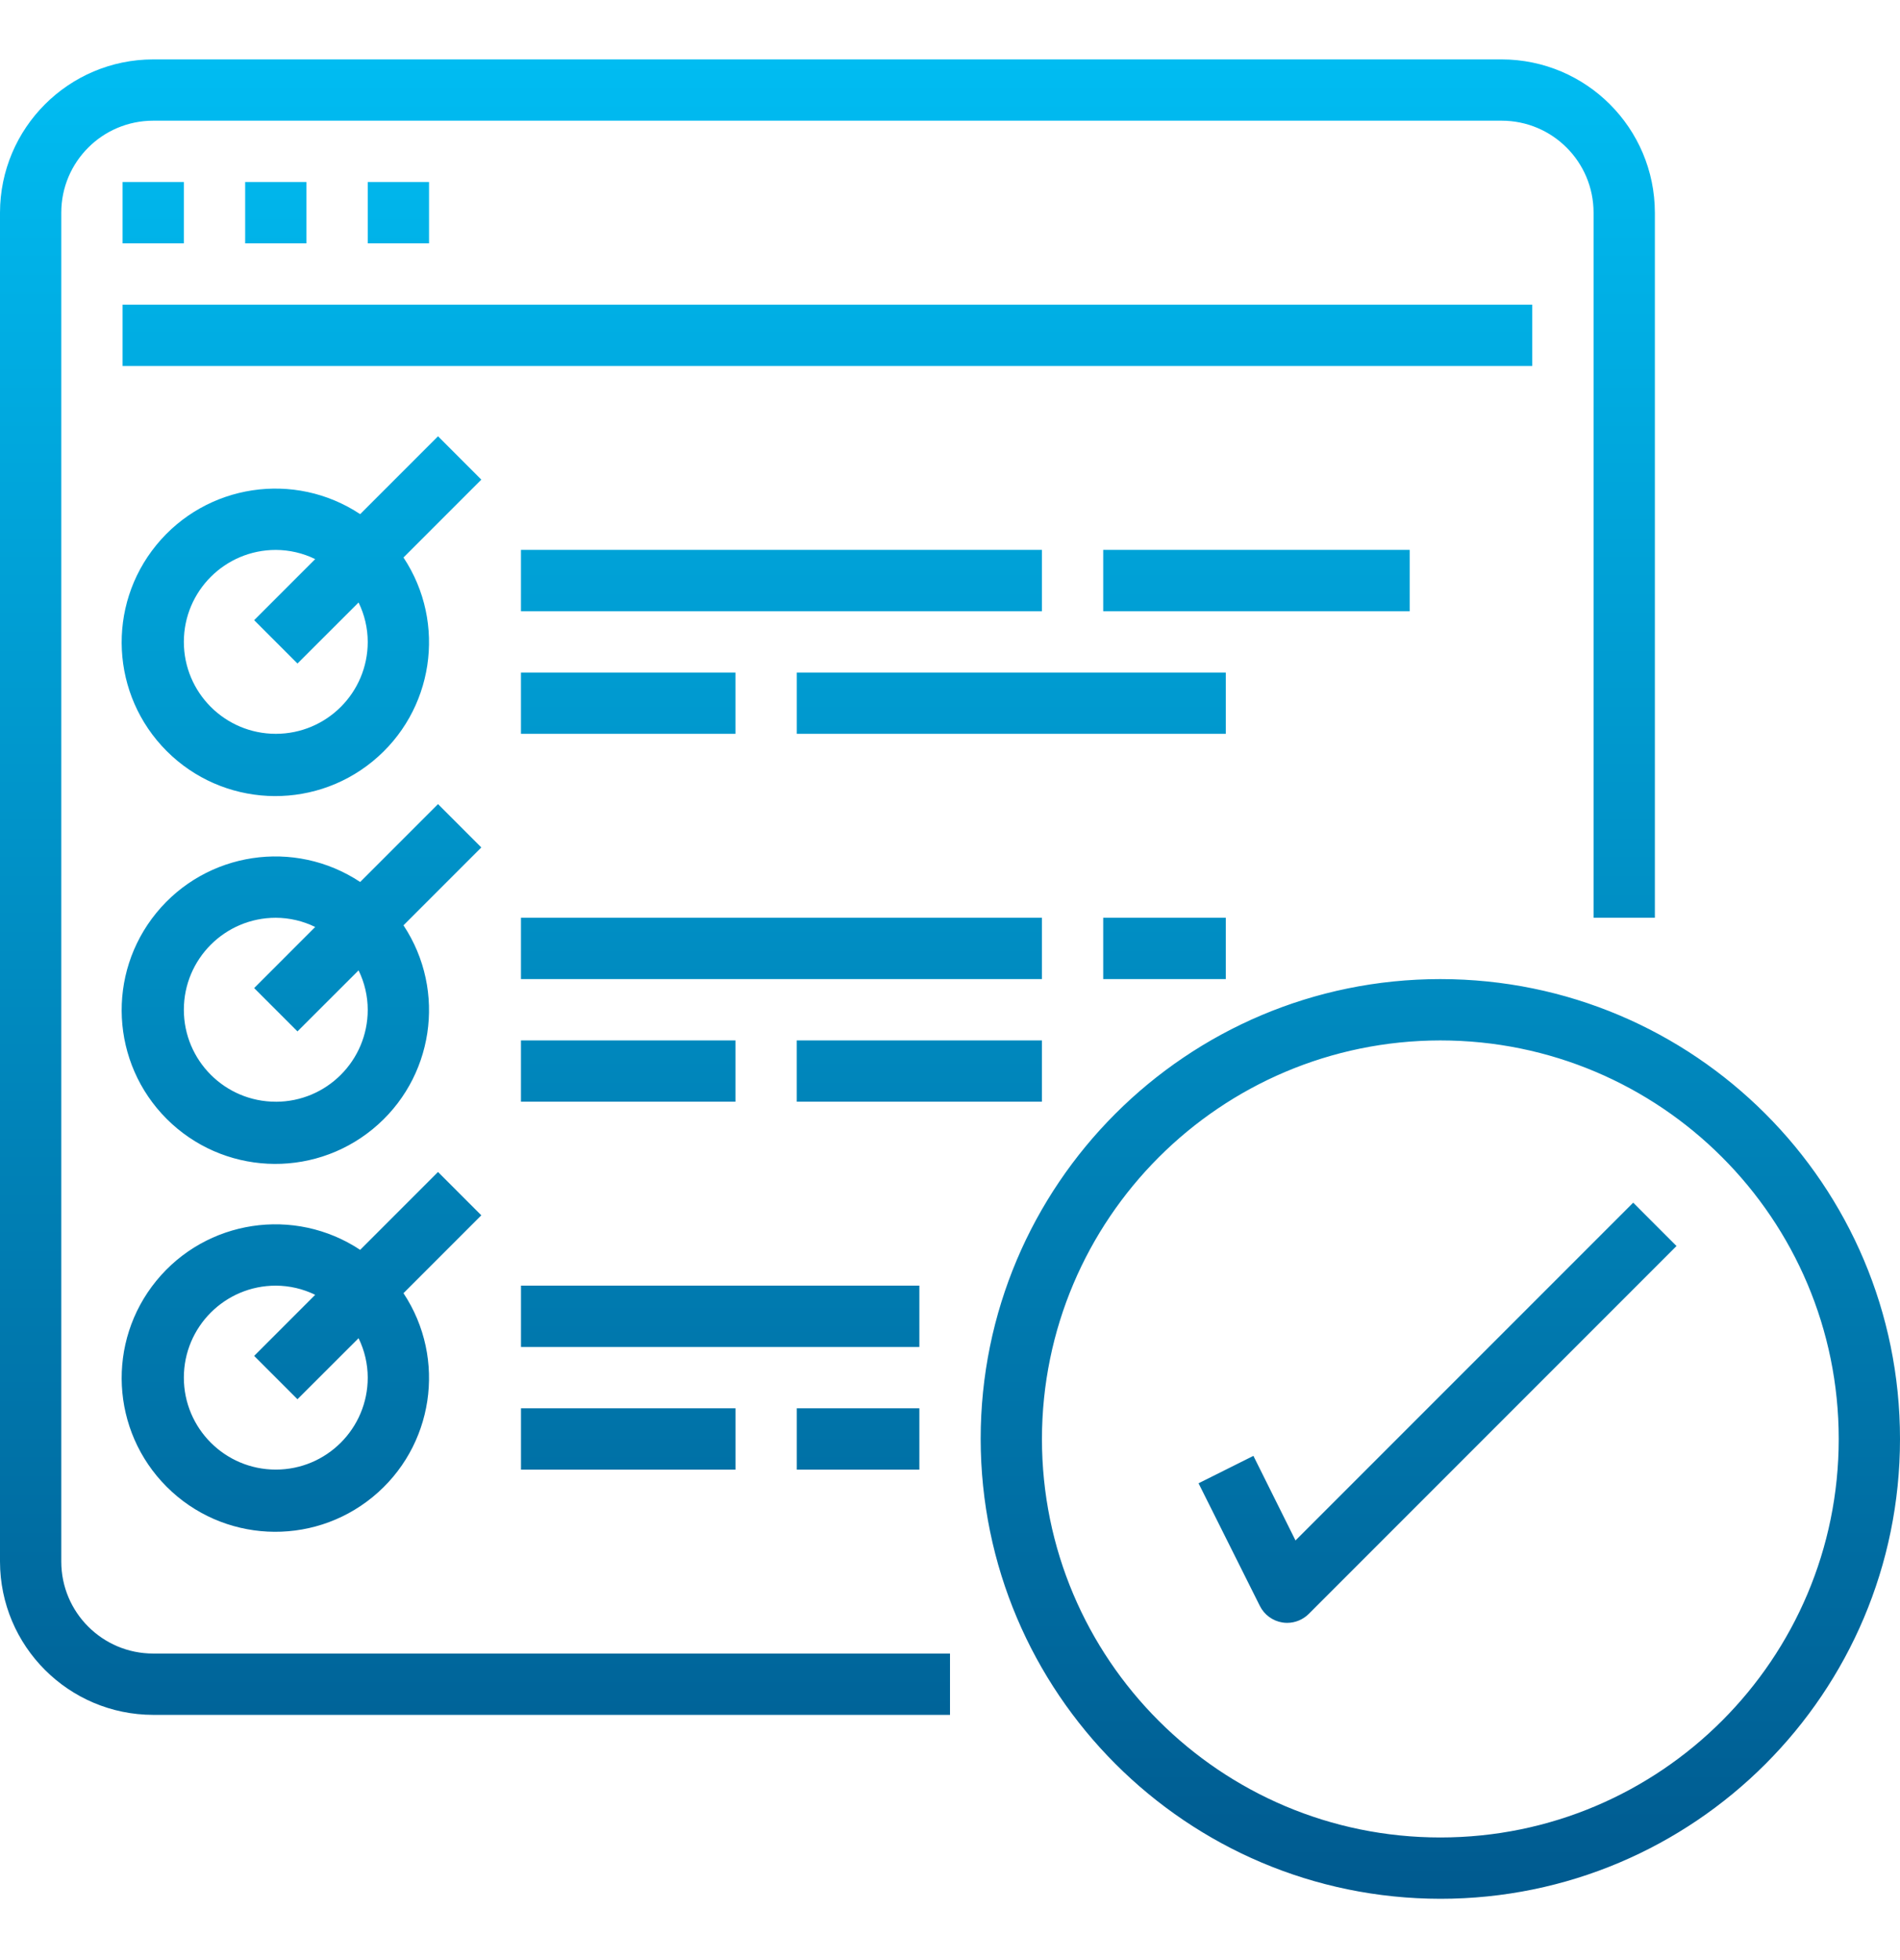 <?xml version="1.0" encoding="UTF-8"?>
<svg xmlns="http://www.w3.org/2000/svg" width="64" height="66" viewBox="0 0 64 66" fill="none">
  <path d="M2.064 52.581V7.161c0-1.711 1.387-3.097 3.097-3.097H50.581c1.711 0 3.097 1.386 3.097 3.097V30.903h2.065V7.161C55.739 4.312 53.43 2.003 50.581 2H5.161C2.313 2.003.004 4.312 0 7.161V52.581c.004 2.849 2.313 5.158 5.161 5.162H32v-2.065H5.161c-1.71 0-3.097-1.387-3.097-3.097ZM4.129 6.129v2.064h2.064V6.129H4.129Zm4.129 0v2.064h2.065V6.129H8.258Zm4.129 0v2.064h2.065V6.129h-2.065Zm39.226 4.129H4.129v2.065H51.613v-2.065Zm-36.859 4.432-2.622 2.622c-2.216-1.467-5.184-1.017-6.866 1.041-1.682 2.058-1.531 5.056.348 6.936 1.879 1.88 4.878 2.031 6.936.349 2.058-1.682 2.509-4.65 1.041-6.866l2.622-2.622-1.459-1.46ZM9.29 24.709c-1.71 0-3.097-1.386-3.097-3.096 0-1.71 1.387-3.096 3.097-3.096.461.002.914.107 1.327.309L8.561 20.882l1.459 1.46 2.058-2.055c.202.413.308.866.309 1.326 0 1.71-1.386 3.096-3.097 3.096Zm25.806-6.193h-17.548v2.064h17.548v-2.064Zm-17.548 6.193h7.226v-2.064h-7.226v2.064ZM41.29 22.645H26.839v2.064H41.29v-2.064Zm6.194-4.129H37.161v2.064h10.323v-2.064Zm-32.73 8.56-2.622 2.622c-2.216-1.467-5.184-1.017-6.866 1.041-1.682 2.058-1.531 5.056.348 6.936 1.879 1.879 4.878 2.03 6.936.348 2.058-1.682 2.509-4.649 1.041-6.866l2.622-2.622-1.459-1.46ZM9.29 37.097c-1.71 0-3.097-1.387-3.097-3.097 0-1.71 1.387-3.097 3.097-3.097.461.002.914.108 1.327.31l-2.056 2.057 1.459 1.459 2.058-2.055c.202.413.308.866.309 1.327 0 1.71-1.386 3.097-3.097 3.097ZM35.096 30.903h-17.548v2.065h17.548V30.903Zm-17.548 4.129v2.064h7.226v-2.064h-7.226Zm17.548 0h-8.258v2.064h8.258v-2.064Zm6.194-2.065V30.903h-4.129v2.065H41.29Zm-26.536 6.496-2.622 2.622c-2.216-1.467-5.184-1.017-6.866 1.041-1.682 2.058-1.531 5.056.348 6.936 1.879 1.88 4.878 2.03 6.936.348 2.058-1.682 2.509-4.65 1.041-6.866l2.622-2.622-1.459-1.46ZM9.29 49.484c-1.71 0-3.097-1.387-3.097-3.097 0-1.71 1.387-3.097 3.097-3.097.461.002.914.107 1.327.309l-2.056 2.057 1.459 1.459 2.058-2.055c.202.413.308.867.309 1.327 0 1.71-1.386 3.097-3.097 3.097Zm21.678-6.194H17.549v2.065h13.419v-2.065Zm-13.419 6.194h7.226v-2.064h-7.226v2.064Zm13.419 0v-2.064h-4.129v2.064h4.129Zm17.549-16.516c-8.552 0-15.484 6.932-15.484 15.484.01 8.547 6.936 15.474 15.484 15.484C57.068 63.936 64 57.003 64 48.452c0-8.552-6.932-15.484-15.484-15.484Zm0 28.903c-7.412 0-13.42-6.008-13.42-13.419.009-7.408 6.012-13.411 13.42-13.419 7.411 0 13.419 6.008 13.419 13.419 0 7.411-6.008 13.419-13.419 13.419Zm-4.879-10.001-1.418-2.848-1.848.923 2.065 4.129c.148.297.43.505.758.558.053.008.107.013.16.013.273 0 .536-.109.73-.302l12.387-12.387-1.459-1.46-11.375 11.374Z" fill="url(#a)"></path>
  <defs>
    <linearGradient id="a" x1="32" y1="63.936" x2="32" y2="2" gradientUnits="userSpaceOnUse">
      <stop stop-color="#005A8F"></stop>
      <stop offset="1" stop-color="#00BCF2"></stop>
    </linearGradient>
  </defs>
</svg>
